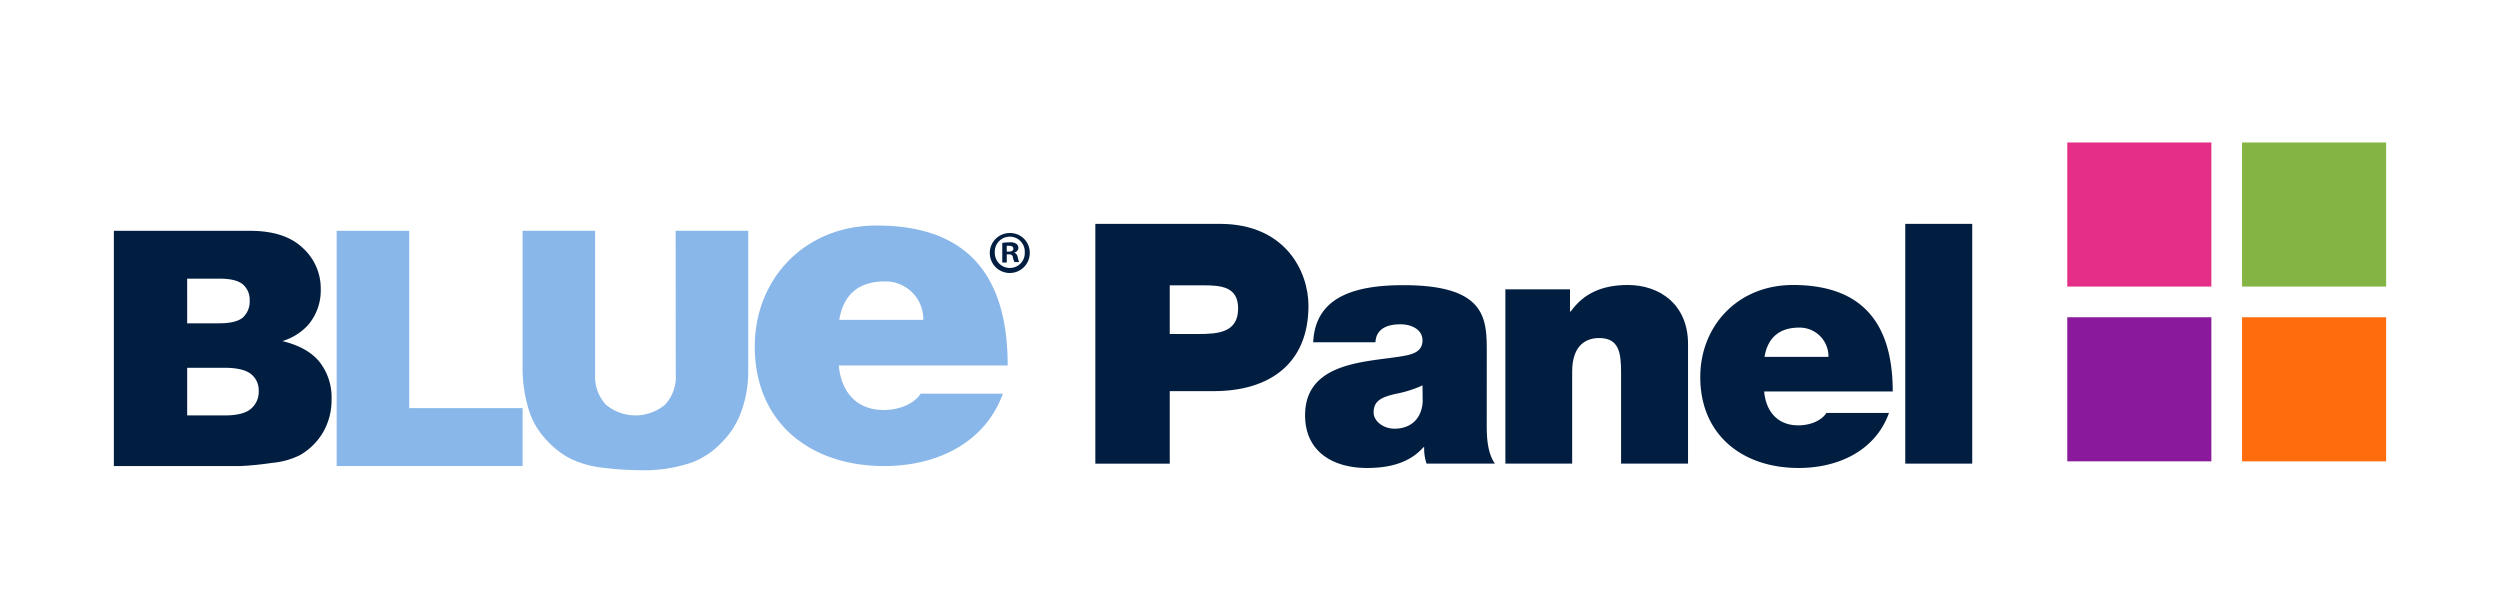 <svg id="Capa_1" data-name="Capa 1" xmlns="http://www.w3.org/2000/svg" xmlns:xlink="http://www.w3.org/1999/xlink" viewBox="0 0 556.59 136.41"><defs><style>.cls-1{fill:#011e41;}.cls-2{fill:#8ab7e9;}.cls-3{fill:#8a1a9b;}.cls-4{fill:#ff6c0e;}.cls-5{fill:#e42e87;}.cls-6{fill:#84b444;}</style><symbol id="Blue" data-name="Blue" viewBox="0 0 203.91 54.48"><path class="cls-1" d="M0,1.18H30.36Q38,1.18,42,4.94a12.17,12.17,0,0,1,4.06,9.29,11.79,11.79,0,0,1-2.89,8,12.76,12.76,0,0,1-5.65,3.5q5.64,1.37,8.29,4.66a12.83,12.83,0,0,1,2.66,8.3A14.28,14.28,0,0,1,46.59,46a14,14,0,0,1-5.2,5.14,17.23,17.23,0,0,1-6.14,1.7,70.72,70.72,0,0,1-7.27.72H0ZM16.32,21.77h7.09q3.82,0,5.32-1.3a4.75,4.75,0,0,0,1.5-3.78,4.43,4.43,0,0,0-1.5-3.57q-1.5-1.29-5.21-1.29h-7.2Zm0,20.51h8.29c2.79,0,4.77-.49,5.91-1.48a4.94,4.94,0,0,0,1.73-4,4.59,4.59,0,0,0-1.7-3.72c-1.15-.93-3.13-1.41-6-1.41H16.32Z"/><path class="cls-2" d="M49.6,1.18H65.76V40.65H91v12.9H49.6Z"/><path class="cls-2" d="M125.07,1.18h16.16V32.4a26.16,26.16,0,0,1-1.45,8.77,18.61,18.61,0,0,1-4.54,7.21,17.91,17.91,0,0,1-6.49,4.35,32.64,32.64,0,0,1-11.34,1.75,70.91,70.91,0,0,1-8.36-.54,22,22,0,0,1-7.57-2.12,19.06,19.06,0,0,1-5.56-4.52,16.56,16.56,0,0,1-3.46-6A31.57,31.57,0,0,1,91,32.4V1.18h16.15v32a9.12,9.12,0,0,0,2.39,6.7,10.28,10.28,0,0,0,13.18,0,9.1,9.1,0,0,0,2.38-6.74Z"/><path class="cls-2" d="M161.4,31.15c.5,5.79,3.86,9.92,10,9.92,3.17,0,6.63-1.18,8.22-3.63h18.31c-4,11-14.75,16.11-26.43,16.11-16.44,0-28.81-9.63-28.81-26.63C142.69,12.09,153.58,0,169.82,0,190.21,0,199,11.3,199,31.15ZM180.21,21a8.4,8.4,0,0,0-8.61-8.55c-5.84,0-9.21,3-10.1,8.55Z"/><path class="cls-1" d="M203.91,6a4.45,4.45,0,1,1-4.41-4.33A4.36,4.36,0,0,1,203.91,6Zm-7.78,0a3.36,3.36,0,0,0,3.37,3.45A3.31,3.31,0,0,0,202.8,6a3.34,3.34,0,1,0-6.67,0Zm2.66,2.24h-1V3.87a12.12,12.12,0,0,1,1.66-.13,2.32,2.32,0,0,1,1.48.34,1.12,1.12,0,0,1,.45.93,1.11,1.11,0,0,1-.9,1v.06c.42.13.63.47.76,1a4.18,4.18,0,0,0,.32,1.06h-1.05a3.41,3.41,0,0,1-.35-1.06c-.08-.44-.34-.66-.89-.66h-.48Zm0-2.43h.47c.55,0,1-.19,1-.63s-.29-.66-.92-.66a2.2,2.2,0,0,0-.55,0Z"/></symbol></defs><title>Logos-BluePanel</title><path class="cls-1" d="M243.86,49.84h27.72c14.61,0,19.73,10.62,19.73,18.24,0,12.94-8.73,19-21.08,19h-9.8v16.15H243.86Zm16.57,24.52h6.41c4.29,0,8.81-.3,8.81-5.68,0-4.86-3.77-5.16-7.84-5.16h-7.38Z"/><path class="cls-1" d="M331,94.55c0,2.91.15,6.2,1.81,8.67H317.6a10.58,10.58,0,0,1-.53-3.66h-.15c-3.16,3.58-7.75,4.63-12.57,4.63-7.54,0-13.79-3.59-13.79-11.74,0-12.26,14.46-11.81,22.07-13.23,2-.37,4.07-1,4.07-3.44s-2.49-3.58-4.9-3.58c-4.59,0-5.5,2.31-5.57,4H292.37c.23-5.46,2.94-8.67,6.78-10.47s8.74-2.24,13.33-2.24c18.68,0,18.53,7.7,18.53,15.17ZM316.7,85.8a25.55,25.55,0,0,1-5.88,1.87c-3.31.75-5,1.57-5,4.19,0,1.79,2,3.58,4.67,3.58,3.39,0,6-2,6.25-6Z"/><path class="cls-1" d="M335.15,64.42h14.39v4.94h.15c2.79-3.89,6.78-5.91,12.73-5.91,7,0,13.4,4.26,13.4,13.16v26.61H360.91V82.89c0-4.49-.53-7.63-4.89-7.63-2.57,0-6,1.27-6,7.48v20.48H335.15Z"/><path class="cls-1" d="M392.77,87.15c.38,4.41,2.94,7.55,7.61,7.55,2.41,0,5.05-.9,6.25-2.77h13.93c-3,8.37-11.22,12.26-20.11,12.26-12.5,0-21.91-7.33-21.91-20.26,0-11.29,8.28-20.48,20.63-20.48,15.52,0,22.22,8.6,22.22,23.7Zm14.31-7.7a6.4,6.4,0,0,0-6.55-6.51c-4.44,0-7,2.32-7.68,6.51Z"/><path class="cls-1" d="M424.18,49.84h14.91v53.38H424.18Z"/><use width="203.91" height="54.48" transform="translate(25.35 50.21)" xlink:href="#Blue"/><rect class="cls-3" x="460.25" y="70.63" width="32.08" height="32.08"/><rect class="cls-4" x="499.16" y="70.63" width="32.08" height="32.08"/><rect class="cls-5" x="460.25" y="31.72" width="32.08" height="32.08"/><rect class="cls-6" x="499.16" y="31.72" width="32.08" height="32.08"/></svg>